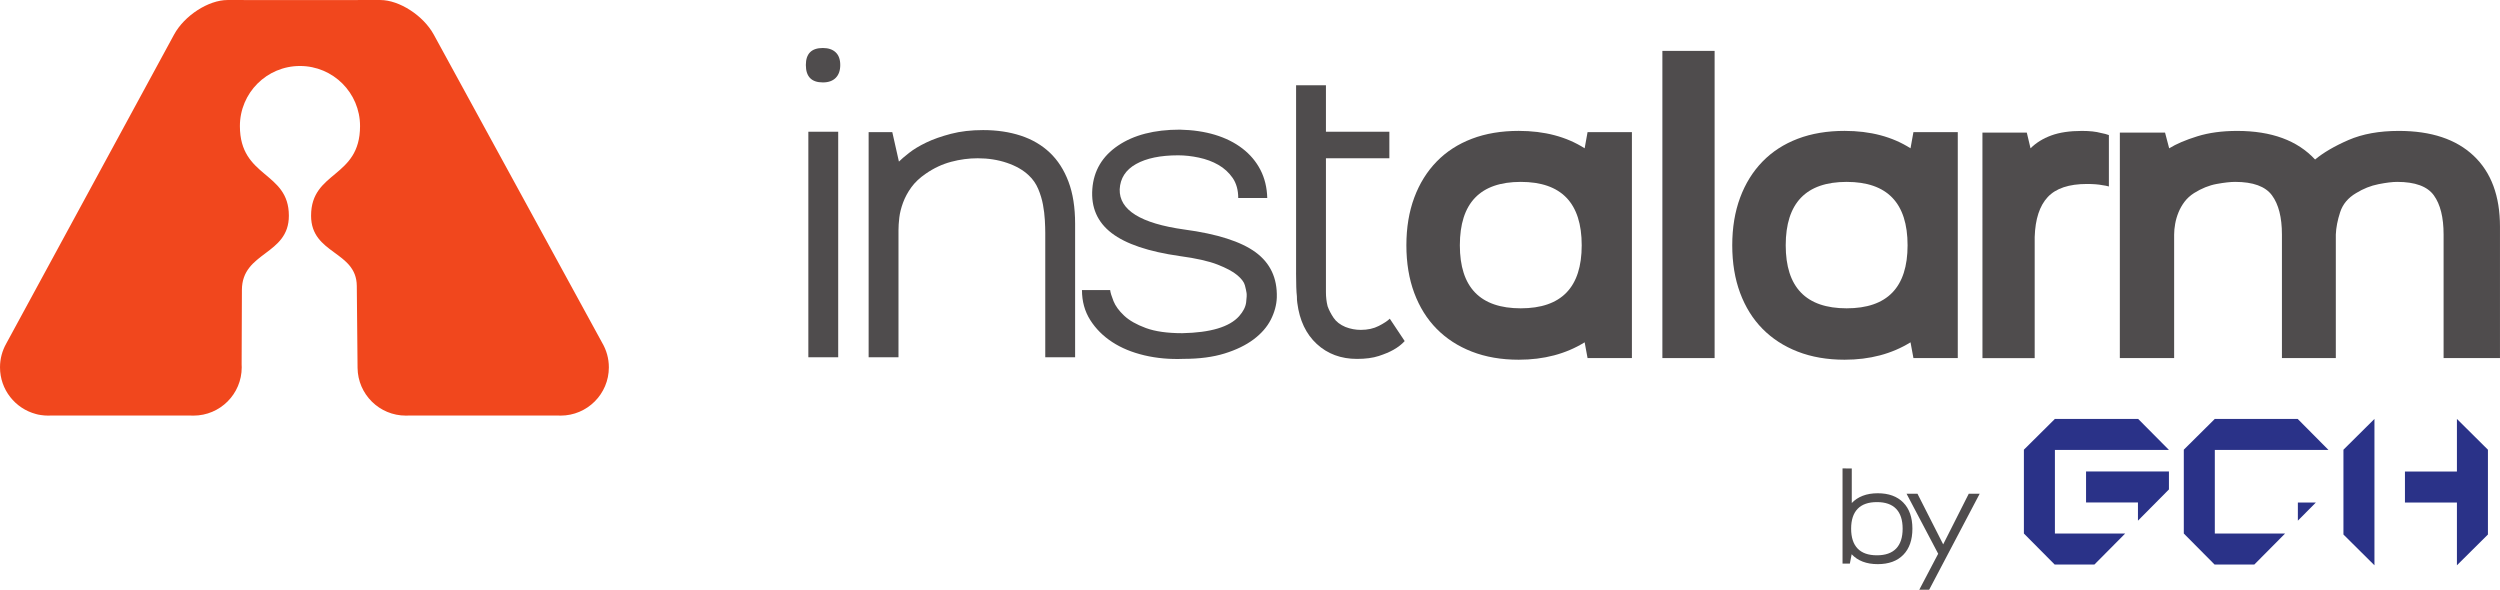 <?xml version="1.0" encoding="UTF-8" standalone="no"?>
<!-- Created with Inkscape (http://www.inkscape.org/) -->
<svg xmlns:inkscape="http://www.inkscape.org/namespaces/inkscape" xmlns:sodipodi="http://sodipodi.sourceforge.net/DTD/sodipodi-0.dtd" xmlns="http://www.w3.org/2000/svg" xmlns:svg="http://www.w3.org/2000/svg" width="108.28mm" height="25.542mm" viewBox="0 0 108.28 25.542" version="1.1" id="svg2867" inkscape:version="1.2.2 (732a01da63, 2022-12-09)" sodipodi:docname="instalarm-logo-01-2310.svg">
  <defs id="defs2864"></defs>
  <g inkscape:label="Layer 1" inkscape:groupmode="layer" id="layer1" transform="translate(-49.828,-106.454)">
    <path d="m 110.741,117.079 c 0,-0.766 0.114,-1.454 0.341,-2.065 0.227,-0.611 0.551,-1.131 0.97,-1.562 0.419,-0.431 0.928,-0.76 1.526,-0.988 0.598,-0.228 1.275,-0.341 2.029,-0.341 1.113,0 2.065,0.251 2.855,0.754 l 0.126,-0.7 h 1.921 v 9.785 h -1.921 l -0.126,-0.682 c -0.814,0.503 -1.766,0.754 -2.855,0.754 -0.754,0 -1.43,-0.117 -2.029,-0.35 -0.599,-0.233 -1.107,-0.563 -1.526,-0.988 -0.419,-0.425 -0.742,-0.943 -0.97,-1.553 -0.227,-0.61 -0.341,-1.299 -0.341,-2.065 z m 4.955,2.729 c 1.76,0 2.639,-0.91 2.639,-2.729 0,-1.831 -0.88,-2.747 -2.639,-2.747 -1.76,0 -2.639,0.916 -2.639,2.747 0,1.819 0.88,2.729 2.639,2.729" style="fill:#4f4c4d;fill-opacity:1;fill-rule:nonzero;stroke:none;stroke-width:0.353" id="path1936"></path>
    <path d="m 121.829,121.963 v -13.305 h 2.262 v 13.305 z" style="fill:#4f4c4d;fill-opacity:1;fill-rule:nonzero;stroke:none;stroke-width:0.353" id="path1938"></path>
    <path d="m 124.855,117.079 c 0,-0.766 0.114,-1.454 0.341,-2.065 0.227,-0.611 0.551,-1.131 0.97,-1.562 0.419,-0.431 0.928,-0.76 1.526,-0.988 0.598,-0.228 1.275,-0.341 2.029,-0.341 1.113,0 2.065,0.251 2.855,0.754 l 0.126,-0.7 h 1.921 v 9.785 h -1.921 l -0.126,-0.682 c -0.814,0.503 -1.766,0.754 -2.855,0.754 -0.754,0 -1.43,-0.117 -2.029,-0.35 -0.599,-0.233 -1.107,-0.563 -1.526,-0.988 -0.419,-0.425 -0.742,-0.943 -0.97,-1.553 -0.227,-0.61 -0.341,-1.299 -0.341,-2.065 z m 4.955,2.729 c 1.76,0 2.639,-0.91 2.639,-2.729 0,-1.831 -0.88,-2.747 -2.639,-2.747 -1.759,0 -2.639,0.916 -2.639,2.747 0,1.819 0.88,2.729 2.639,2.729" style="fill:#4f4c4d;fill-opacity:1;fill-rule:nonzero;stroke:none;stroke-width:0.353" id="path1940"></path>
    <path d="m 135.691,112.196 h 1.921 l 0.162,0.682 c 0.239,-0.239 0.539,-0.425 0.898,-0.557 0.359,-0.132 0.802,-0.197 1.329,-0.197 0.335,0 0.61,0.03 0.826,0.09 0.132,0.024 0.245,0.054 0.341,0.09 v 2.226 c -0.084,-0.024 -0.173,-0.042 -0.269,-0.054 -0.18,-0.036 -0.407,-0.054 -0.682,-0.054 -0.778,0 -1.344,0.189 -1.697,0.566 -0.353,0.377 -0.542,0.955 -0.566,1.733 v 5.243 h -2.262 z" style="fill:#4f4c4d;fill-opacity:1;fill-rule:nonzero;stroke:none;stroke-width:0.353" id="path1942"></path>
    <path d="m 141.643,112.196 h 1.957 l 0.179,0.682 c 0.311,-0.192 0.718,-0.365 1.221,-0.521 0.503,-0.156 1.077,-0.233 1.724,-0.233 1.484,0 2.609,0.413 3.375,1.239 0.359,-0.299 0.841,-0.581 1.445,-0.844 0.605,-0.263 1.332,-0.395 2.182,-0.395 1.4,0 2.481,0.359 3.241,1.077 0.76,0.718 1.14,1.742 1.14,3.07 v 5.692 h -2.442 v -5.351 c 0,-0.742 -0.141,-1.308 -0.422,-1.697 -0.281,-0.389 -0.811,-0.583 -1.589,-0.583 -0.204,0 -0.473,0.033 -0.808,0.099 -0.335,0.066 -0.658,0.194 -0.97,0.386 -0.347,0.204 -0.578,0.479 -0.691,0.826 -0.114,0.347 -0.176,0.67 -0.188,0.969 v 5.351 h -2.334 v -5.351 c 0,-0.742 -0.144,-1.308 -0.431,-1.697 -0.287,-0.389 -0.82,-0.583 -1.598,-0.583 -0.203,0 -0.47,0.03 -0.799,0.09 -0.329,0.06 -0.655,0.192 -0.979,0.395 -0.168,0.108 -0.305,0.234 -0.413,0.377 -0.108,0.144 -0.194,0.296 -0.26,0.458 -0.066,0.162 -0.114,0.326 -0.144,0.494 -0.03,0.168 -0.045,0.323 -0.045,0.467 v 5.351 h -2.352 z" style="fill:#4f4c4d;fill-opacity:1;fill-rule:nonzero;stroke:none;stroke-width:0.353" id="path1944"></path>
    <path d="m 84.839,112.16 h 1.293 v 9.768 h -1.293 z m -0.108,-2.891 c 0,-0.491 0.245,-0.736 0.736,-0.736 0.239,0 0.425,0.063 0.557,0.189 0.132,0.126 0.197,0.308 0.197,0.548 0,0.239 -0.066,0.425 -0.197,0.557 -0.132,0.132 -0.317,0.197 -0.557,0.197 -0.491,0 -0.736,-0.251 -0.736,-0.754" style="fill:#4f4c4d;fill-opacity:1;fill-rule:nonzero;stroke:none;stroke-width:0.353" id="path1946"></path>
    <path d="m 88.475,112.178 0.287,1.275 c 0.096,-0.096 0.242,-0.222 0.44,-0.377 0.197,-0.156 0.446,-0.305 0.745,-0.449 0.299,-0.144 0.655,-0.269 1.068,-0.377 0.413,-0.108 0.877,-0.162 1.392,-0.162 0.598,0 1.143,0.081 1.634,0.242 0.491,0.162 0.91,0.407 1.257,0.736 0.347,0.329 0.616,0.748 0.808,1.257 0.192,0.509 0.287,1.116 0.287,1.822 v 5.782 h -1.293 v -5.386 c 0,-0.156 -0.006,-0.341 -0.018,-0.557 -0.012,-0.215 -0.039,-0.437 -0.081,-0.664 -0.042,-0.227 -0.111,-0.455 -0.206,-0.682 -0.096,-0.227 -0.233,-0.425 -0.413,-0.592 -0.239,-0.227 -0.554,-0.407 -0.943,-0.539 -0.389,-0.132 -0.811,-0.198 -1.266,-0.198 -0.383,0 -0.766,0.051 -1.149,0.153 -0.383,0.102 -0.748,0.272 -1.095,0.512 -0.263,0.179 -0.473,0.377 -0.629,0.592 -0.156,0.215 -0.275,0.437 -0.359,0.664 -0.084,0.227 -0.138,0.443 -0.162,0.646 -0.024,0.203 -0.036,0.389 -0.036,0.557 v 5.494 h -1.293 v -9.749 z" style="fill:#4f4c4d;fill-opacity:1;fill-rule:nonzero;stroke:none;stroke-width:0.353" id="path1948"></path>
    <path d="m 96.69,119.018 h 1.221 c 0.012,0.108 0.06,0.266 0.144,0.476 0.084,0.21 0.236,0.419 0.458,0.628 0.221,0.21 0.536,0.389 0.943,0.539 0.407,0.15 0.934,0.224 1.58,0.224 1.221,-0.024 2.041,-0.269 2.46,-0.736 0.18,-0.204 0.281,-0.404 0.305,-0.602 0.024,-0.197 0.03,-0.332 0.018,-0.404 -0.012,-0.084 -0.036,-0.194 -0.072,-0.332 -0.036,-0.138 -0.147,-0.284 -0.332,-0.44 -0.185,-0.156 -0.47,-0.308 -0.853,-0.458 -0.383,-0.15 -0.928,-0.272 -1.634,-0.368 -1.353,-0.192 -2.337,-0.524 -2.954,-0.997 -0.616,-0.473 -0.895,-1.11 -0.835,-1.912 0.06,-0.79 0.431,-1.415 1.113,-1.876 0.682,-0.461 1.574,-0.691 2.675,-0.691 0.563,0.012 1.071,0.087 1.526,0.224 0.455,0.138 0.85,0.335 1.185,0.592 0.335,0.257 0.595,0.566 0.781,0.925 0.185,0.359 0.284,0.766 0.296,1.221 h -1.257 c 0,-0.347 -0.081,-0.637 -0.242,-0.871 -0.162,-0.233 -0.368,-0.422 -0.619,-0.566 -0.251,-0.144 -0.533,-0.248 -0.844,-0.314 -0.311,-0.066 -0.611,-0.099 -0.898,-0.099 -0.766,0 -1.374,0.126 -1.822,0.377 -0.449,0.251 -0.685,0.616 -0.709,1.095 -0.024,0.898 0.91,1.478 2.801,1.742 1.424,0.191 2.454,0.521 3.088,0.987 0.634,0.467 0.94,1.119 0.916,1.957 -0.012,0.323 -0.099,0.643 -0.26,0.961 -0.162,0.317 -0.41,0.602 -0.745,0.853 -0.335,0.251 -0.754,0.455 -1.257,0.611 -0.503,0.156 -1.095,0.233 -1.778,0.233 -0.598,0.024 -1.164,-0.027 -1.697,-0.153 -0.533,-0.126 -0.997,-0.317 -1.391,-0.575 -0.395,-0.257 -0.712,-0.575 -0.952,-0.952 -0.239,-0.377 -0.359,-0.811 -0.359,-1.302" style="fill:#4f4c4d;fill-opacity:1;fill-rule:nonzero;stroke:none;stroke-width:0.353" id="path1950"></path>
    <path d="m 105.964,118.264 v -8.116 h 1.293 v 2.011 h 2.747 v 1.149 h -2.747 v 5.8 c 0,0.215 0.024,0.419 0.072,0.61 0.06,0.168 0.147,0.335 0.26,0.503 0.114,0.168 0.284,0.299 0.512,0.395 0.216,0.084 0.437,0.126 0.664,0.126 0.299,0 0.56,-0.057 0.781,-0.171 0.221,-0.114 0.38,-0.218 0.476,-0.314 l 0.646,0.97 c -0.132,0.144 -0.293,0.269 -0.485,0.377 -0.168,0.096 -0.38,0.185 -0.637,0.269 -0.257,0.084 -0.572,0.126 -0.943,0.126 -0.694,0 -1.275,-0.215 -1.742,-0.646 -0.467,-0.431 -0.748,-1.023 -0.844,-1.778 -0.012,-0.072 -0.018,-0.168 -0.018,-0.287 -0.012,-0.096 -0.021,-0.23 -0.027,-0.404 -0.006,-0.173 -0.009,-0.38 -0.009,-0.619" style="fill:#4f4c4d;fill-opacity:1;fill-rule:nonzero;stroke:none;stroke-width:0.353" id="path1952"></path>
    <path d="m 62.99,106.457 -3.308,-0.002 c -0.824,-1.8e-4 -1.867,0.672 -2.315,1.497 l -7.269,13.383 -0.002,0.004 c -0.17,0.303 -0.268,0.652 -0.268,1.025 0,0.97 0.661,1.786 1.557,2.022 0.06,0.019 0.133,0.034 0.218,0.045 0.103,0.016 0.209,0.024 0.317,0.024 0.043,0 0.086,-0.001 0.128,-0.004 2.089,7.1e-4 4.095,0.002 6.064,0.002 0.031,0.001 0.062,0.002 0.094,0.002 1.155,0 2.091,-0.936 2.091,-2.091 0,-0.043 -0.001,-0.086 -0.004,-0.128 l 0.012,-3.225 c 0.006,-1.663 2.034,-1.498 2.034,-3.213 0,-1.932 -2.121,-1.624 -2.121,-3.884 0,-1.437 1.165,-2.602 2.602,-2.602 1.437,0 2.602,1.165 2.602,2.602 0,2.266 -2.121,1.931 -2.121,3.884 0,1.671 1.966,1.521 1.98,3.037 l 0.033,3.525 v 0.004 l 3.17e-4,0.026 c 0.014,1.143 0.945,2.065 2.091,2.065 0.031,0 0.061,-7e-4 0.092,-0.002 l 6.482,-0.002 c 0.042,0.002 0.085,0.004 0.128,0.004 1.155,0 2.091,-0.936 2.091,-2.091 0,-0.386 -0.105,-0.747 -0.287,-1.057 l -0.003,-0.006 -7.294,-13.349 c -0.45,-0.823 -1.491,-1.497 -2.315,-1.497 l -3.308,0.002 z" style="fill:#f1471d;fill-opacity:1;fill-rule:evenodd;stroke:none;stroke-width:0.353" id="path1954"></path>
    <path d="m 130.032,126.744 v 1.497 c 0.13,-0.137 0.288,-0.242 0.476,-0.314 0.187,-0.072 0.403,-0.109 0.648,-0.109 0.475,0 0.844,0.135 1.107,0.403 0.263,0.269 0.395,0.646 0.395,1.132 0,0.486 -0.132,0.863 -0.395,1.132 -0.263,0.269 -0.632,0.403 -1.107,0.403 -0.486,0 -0.862,-0.143 -1.129,-0.429 l -0.078,0.406 h -0.317 v -4.123 z m -0.028,2.609 c 0,0.378 0.094,0.665 0.281,0.86 0.187,0.195 0.466,0.292 0.837,0.292 0.367,0 0.644,-0.097 0.832,-0.292 0.187,-0.195 0.281,-0.481 0.281,-0.86 0,-0.378 -0.094,-0.665 -0.281,-0.86 -0.187,-0.195 -0.465,-0.292 -0.832,-0.292 -0.371,0 -0.65,0.097 -0.837,0.292 -0.187,0.195 -0.281,0.481 -0.281,0.86" style="fill:#4f4c4d;fill-opacity:1;fill-rule:nonzero;stroke:none;stroke-width:0.353" id="path1976"></path>
    <path d="m 132.878,127.84 1.113,2.192 1.107,-2.192 h 0.473 l -2.187,4.156 h -0.428 l 0.818,-1.558 -1.369,-2.598 z" style="fill:#4f4c4d;fill-opacity:1;fill-rule:nonzero;stroke:none;stroke-width:0.353" id="path1978"></path>
    <path d="m 152.67,129.799 v 1.139 l -1.343,-1.333 v -0.042 -3.589 -0.042 l 1.343,-1.333 v 1.139 z m 1.321,-2.923 h 2.251 v -1.138 -1.139 l 1.343,1.333 v 0.042 3.589 0.042 l -1.343,1.333 v -1.139 -1.58 h -2.251 z" style="fill:#2a3288;fill-opacity:1;fill-rule:evenodd;stroke:none;stroke-width:0.353" id="path1984"></path>
    <path d="m 145.748,124.598 v 0.008 l -1.335,1.325 v 3.631 l 1.333,1.343 h 0.657 0.321 0.743 l 1.333,-1.343 h -2.076 -0.321 -0.647 v -3.621 h 4.922 l -1.333,-1.343 h -3.589 z m 3.605,3.622 v 0.785 l 0.779,-0.785 z" style="fill:#2a3288;fill-opacity:1;fill-rule:evenodd;stroke:none;stroke-width:0.353" id="path1986"></path>
    <path d="m 140.179,128.218 v -1.343 h 3.59 v 0.563 0.214 l -0.561,0.566 -0.781,0.787 v -0.787 z m -0.702,1.344 h 0.321 2.076 l -1.333,1.343 h -0.743 -0.321 -0.657 l -1.333,-1.343 v -3.631 l 1.335,-1.325 v -0.008 h 0.008 3.606 l 1.333,1.343 h -4.939 v 3.621 z" style="fill:#2a3288;fill-opacity:1;fill-rule:evenodd;stroke:none;stroke-width:0.353" id="path1988"></path>
  </g>
</svg>
